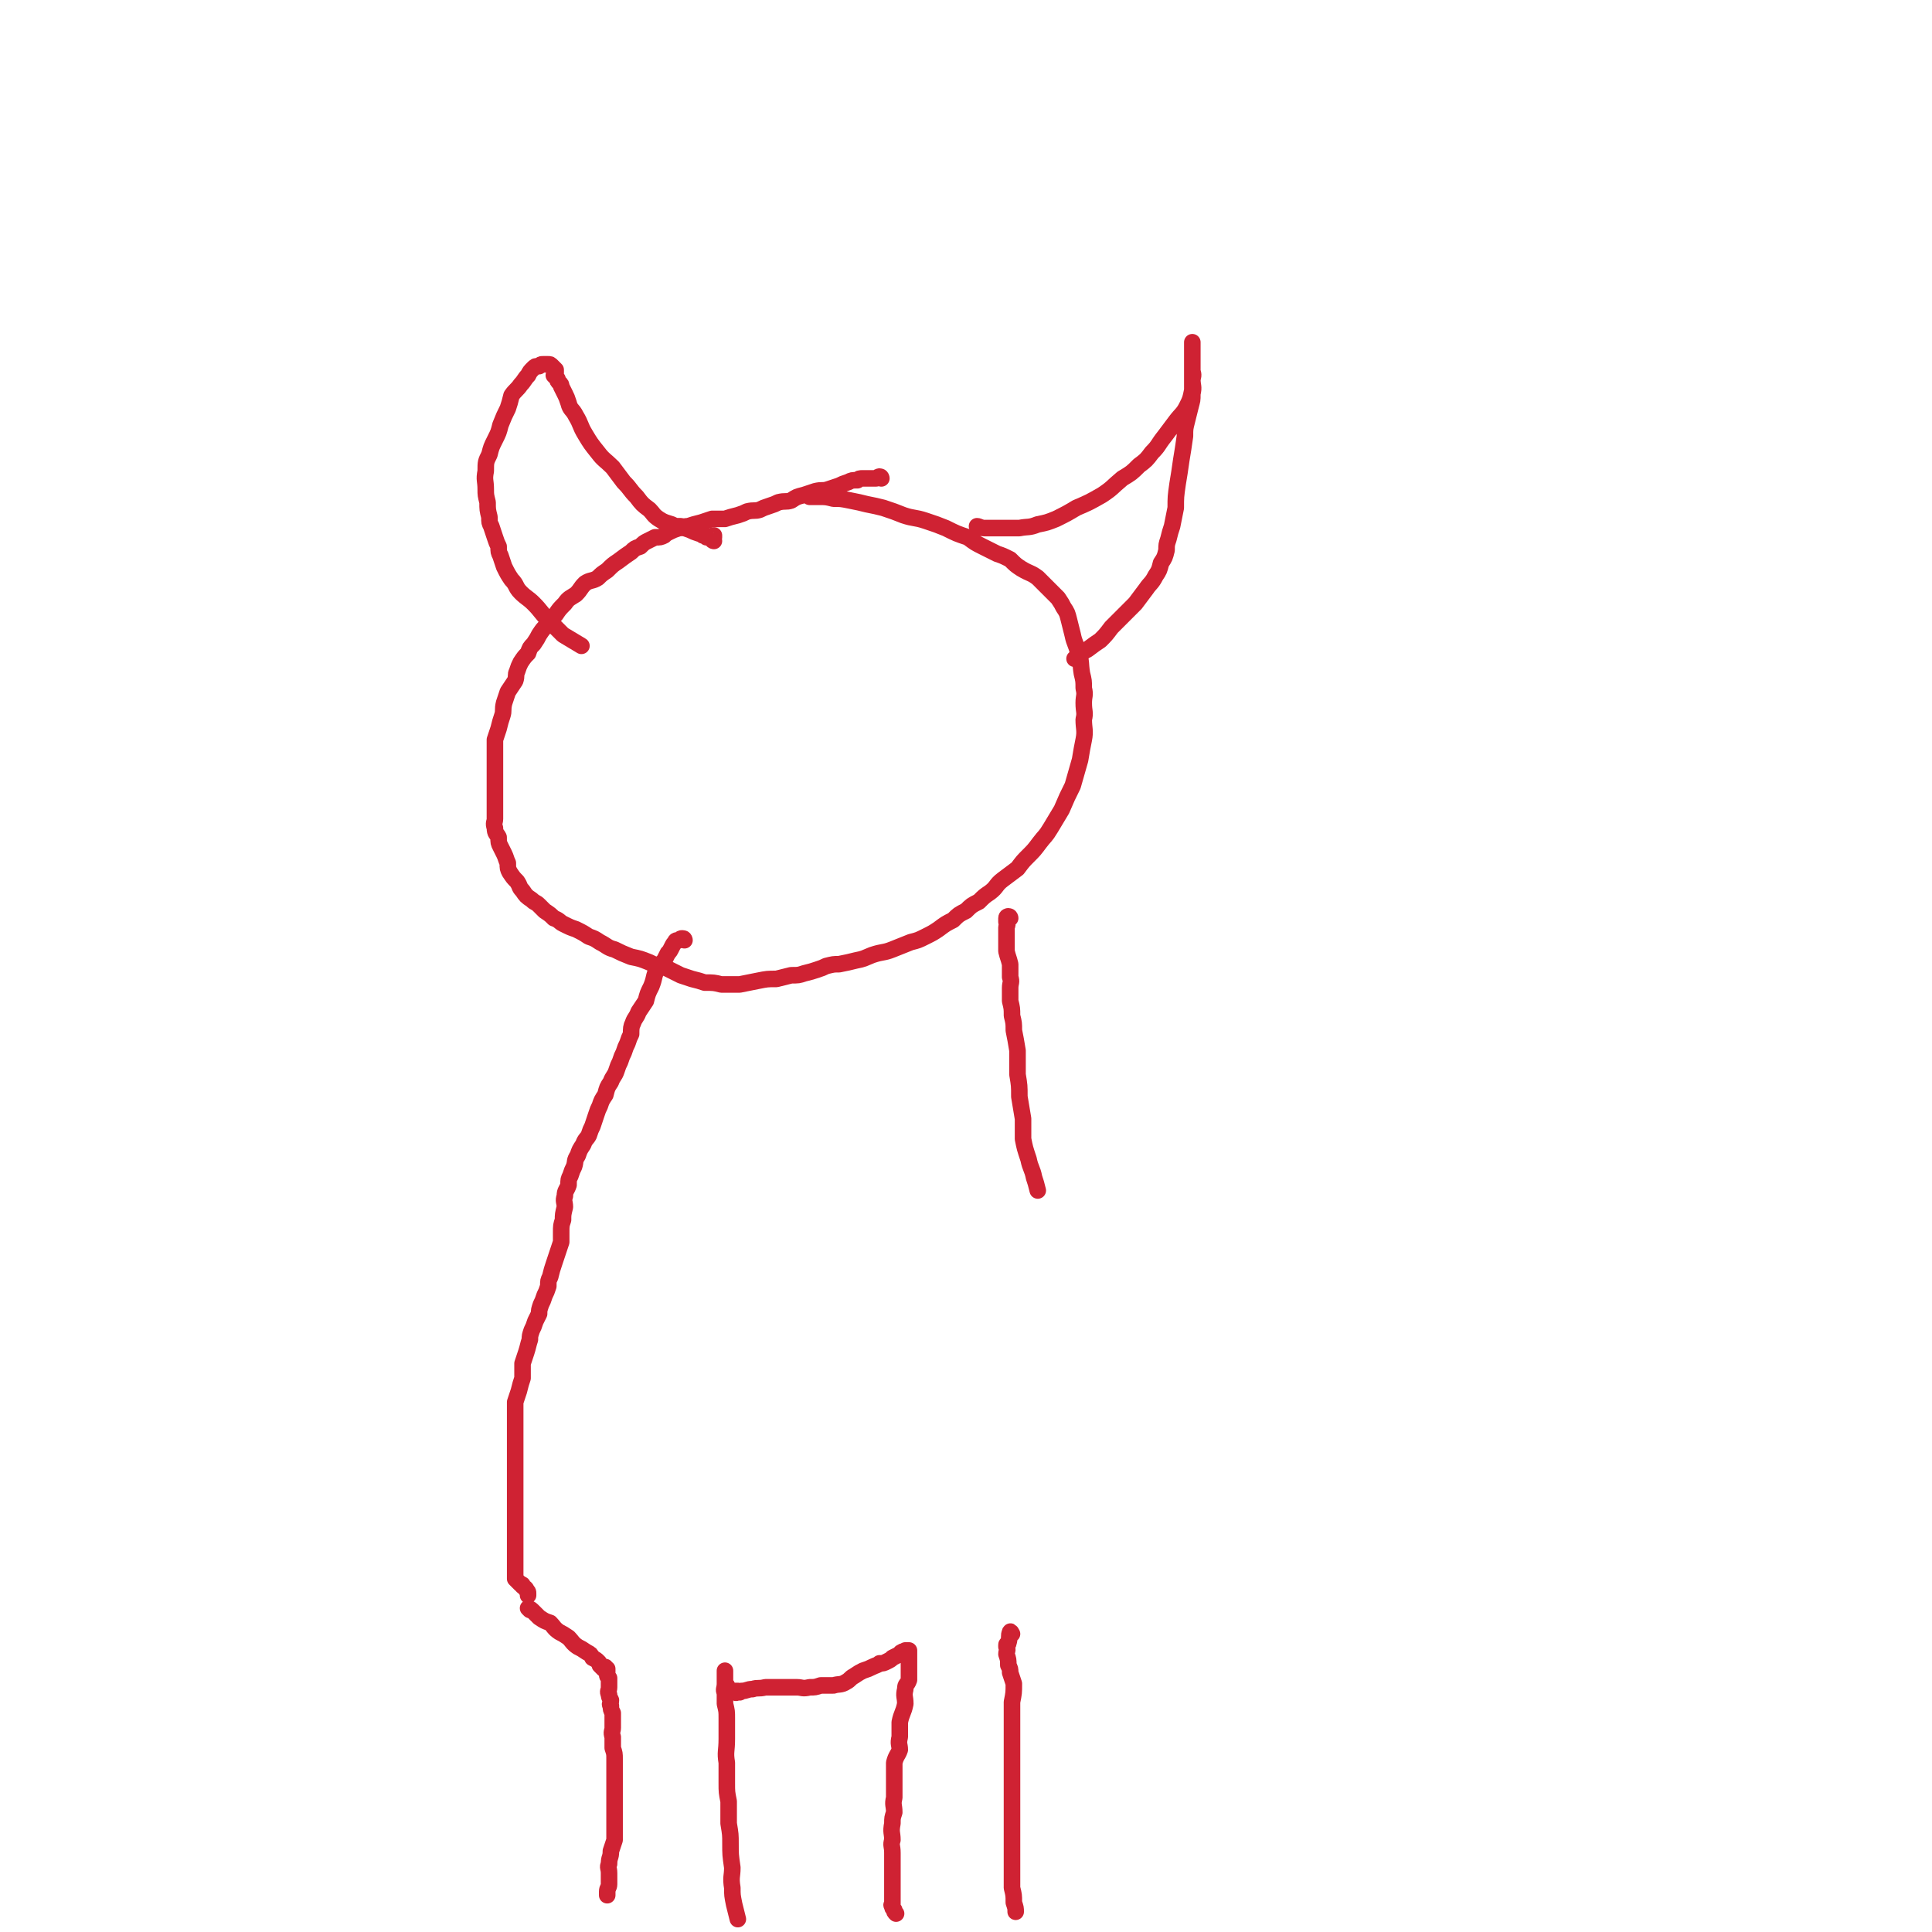 <svg viewBox='0 0 1050 1050' version='1.1' xmlns='http://www.w3.org/2000/svg' xmlns:xlink='http://www.w3.org/1999/xlink'><g fill='none' stroke='#CF2233' stroke-width='9' stroke-linecap='round' stroke-linejoin='round'><path d='M479,260c0,0 0,-1 -1,-1 -1,0 -1,1 -2,1 0,0 0,0 -1,0 -1,0 -1,0 -2,0 -2,0 -2,0 -4,0 -2,0 -2,0 -3,1 -3,0 -3,0 -5,1 -3,1 -3,1 -5,2 -3,1 -3,1 -6,2 -3,1 -3,0 -7,1 -3,1 -3,1 -6,2 -4,1 -4,1 -7,3 -3,1 -3,0 -7,1 -2,1 -2,1 -5,2 -3,1 -3,1 -5,2 -3,1 -3,0 -7,1 -2,1 -2,1 -5,2 -4,1 -4,1 -7,2 -3,0 -3,0 -7,0 -3,1 -3,1 -6,2 -4,1 -4,1 -7,2 -3,0 -3,1 -5,1 -3,1 -3,1 -5,2 -2,1 -2,1 -3,2 -2,1 -2,1 -5,1 -2,1 -2,1 -4,2 -2,1 -2,1 -4,3 -3,1 -3,1 -5,3 -3,2 -3,2 -7,5 -3,2 -3,2 -6,5 -3,2 -3,2 -5,4 -3,2 -4,1 -7,3 -3,3 -2,3 -5,6 -3,2 -4,2 -6,5 -3,3 -3,3 -5,6 -3,3 -3,3 -5,6 -2,2 -2,2 -4,5 -1,2 -1,2 -3,5 -2,2 -2,2 -3,5 -2,2 -2,2 -4,5 -1,2 -1,2 -2,5 -1,2 0,2 -1,5 -2,3 -2,3 -4,6 -1,3 -1,3 -2,6 -1,4 0,4 -1,7 -1,3 -1,3 -2,7 -1,3 -1,3 -2,6 0,4 0,4 0,7 0,3 0,3 0,7 0,2 0,2 0,5 0,2 0,2 0,5 0,2 0,2 0,4 0,2 0,2 0,4 0,2 0,2 0,4 0,2 0,2 0,3 0,2 0,2 0,4 0,2 -1,2 0,5 0,3 1,3 2,5 0,3 0,3 1,5 1,2 1,2 2,4 1,2 1,3 2,5 0,3 0,3 1,5 2,3 2,3 4,5 2,3 1,3 3,5 2,3 2,3 5,5 2,2 2,1 4,3 2,2 2,2 3,3 3,2 3,2 5,4 3,1 3,2 5,3 4,2 4,2 7,3 4,2 4,2 7,4 3,1 3,1 6,3 4,2 4,3 8,4 4,2 4,2 9,4 5,1 5,1 10,3 4,2 4,2 9,3 4,2 4,2 8,4 3,1 3,1 6,2 4,1 4,1 7,2 5,0 5,0 9,1 5,0 5,0 10,0 5,-1 5,-1 10,-2 5,-1 5,-1 10,-1 4,-1 4,-1 8,-2 4,0 4,0 7,-1 4,-1 4,-1 7,-2 3,-1 3,-1 5,-2 4,-1 4,-1 7,-1 5,-1 5,-1 9,-2 5,-1 4,-1 9,-3 6,-2 6,-1 11,-3 5,-2 5,-2 10,-4 4,-1 4,-1 8,-3 4,-2 4,-2 7,-4 4,-3 4,-3 8,-5 3,-3 3,-3 7,-5 3,-3 3,-3 7,-5 3,-3 3,-3 6,-5 4,-3 3,-4 7,-7 4,-3 4,-3 8,-6 3,-4 3,-4 6,-7 3,-3 3,-3 6,-7 3,-4 3,-3 6,-8 3,-5 3,-5 6,-10 3,-7 3,-7 6,-13 2,-7 2,-7 4,-14 1,-6 1,-6 2,-11 1,-5 0,-6 0,-11 1,-4 0,-4 0,-9 0,-4 1,-4 0,-8 0,-4 0,-4 -1,-8 -1,-6 0,-6 -2,-11 -1,-5 -2,-5 -3,-10 -1,-4 -1,-4 -2,-8 -1,-4 -1,-4 -3,-7 -1,-2 -1,-2 -3,-5 -2,-2 -2,-2 -5,-5 -3,-3 -3,-3 -6,-6 -4,-3 -4,-2 -9,-5 -3,-2 -3,-2 -6,-5 -4,-2 -4,-2 -7,-3 -4,-2 -4,-2 -8,-4 -4,-2 -4,-2 -8,-5 -6,-2 -6,-2 -12,-5 -5,-2 -5,-2 -11,-4 -6,-2 -6,-1 -12,-3 -5,-2 -5,-2 -11,-4 -4,-1 -4,-1 -9,-2 -4,-1 -4,-1 -9,-2 -5,-1 -5,-1 -9,-1 -4,-1 -4,-1 -8,-1 -2,0 -2,0 -5,0 0,0 0,0 0,0 '/><path d='M388,294c0,0 -1,0 -1,-1 0,0 0,0 1,-1 0,0 0,-1 0,-1 -1,0 -1,1 -2,1 -1,0 -1,0 -2,0 -1,-1 -1,-1 -2,-1 -1,-1 -1,-1 -2,-1 -3,-1 -3,-1 -5,-2 -3,-1 -3,-1 -5,-2 -3,0 -3,0 -5,-1 -3,-1 -4,-1 -7,-3 -3,-2 -3,-3 -5,-5 -4,-3 -4,-3 -7,-7 -4,-4 -3,-4 -7,-8 -3,-4 -3,-4 -6,-8 -4,-4 -5,-4 -8,-8 -4,-5 -4,-5 -7,-10 -3,-5 -2,-5 -5,-10 -2,-4 -3,-3 -4,-7 -1,-3 -1,-3 -2,-5 -1,-2 -1,-2 -2,-4 0,-1 0,-1 -1,-2 -1,-1 -1,-1 -1,-2 -1,-1 -1,-1 -2,-2 0,0 1,0 1,-1 0,-1 0,-1 0,-2 -1,-1 -1,-1 -2,-2 0,0 0,0 0,0 -1,-1 -1,-1 -2,-1 -1,0 -1,0 -2,0 0,0 -1,0 -1,0 -1,0 -1,0 -2,1 -2,0 -2,0 -3,1 -2,2 -2,2 -3,4 -2,2 -2,3 -4,5 -2,3 -3,3 -5,6 -1,4 -1,4 -2,7 -2,4 -2,4 -4,9 -1,4 -1,4 -3,8 -2,4 -2,4 -3,8 -2,4 -2,4 -2,9 -1,5 0,5 0,10 0,3 0,3 1,7 0,4 0,4 1,8 0,3 0,3 1,5 1,3 1,3 2,6 1,3 1,3 2,5 0,3 0,3 1,5 1,3 1,3 2,6 2,4 2,4 4,7 3,3 2,4 5,7 3,3 4,3 7,6 4,4 4,5 8,9 4,4 4,4 8,8 5,3 5,3 10,6 '/><path d='M532,287c0,0 -1,-1 -1,-1 1,0 2,1 4,1 4,0 4,0 9,0 5,0 5,0 10,0 5,-1 5,0 10,-2 5,-1 5,-1 10,-3 6,-3 6,-3 11,-6 7,-3 7,-3 14,-7 6,-4 5,-4 11,-9 5,-3 5,-3 9,-7 4,-3 4,-3 7,-7 4,-4 3,-4 7,-9 3,-4 3,-4 6,-8 3,-4 4,-4 6,-8 2,-4 2,-4 3,-9 0,-3 0,-3 0,-6 1,-3 0,-3 0,-5 0,-2 0,-2 0,-4 0,-2 0,-2 0,-3 0,-1 0,-1 0,-2 0,0 0,0 0,-1 0,-1 0,-1 0,-2 0,-1 0,-1 0,-2 0,-1 0,-1 0,-1 0,0 0,1 0,2 0,2 0,2 0,3 0,4 0,4 0,7 0,4 0,4 0,8 0,4 1,4 0,8 0,4 0,3 -1,7 -1,4 -1,4 -2,8 -1,4 -1,4 -1,8 -1,7 -1,7 -2,13 -1,7 -1,7 -2,13 -1,7 -1,7 -1,13 -1,5 -1,5 -2,10 -1,3 -1,3 -2,7 -1,3 -1,3 -1,6 -1,4 -1,4 -3,7 -1,4 -1,4 -3,7 -2,4 -3,4 -5,7 -3,4 -3,4 -6,8 -3,3 -3,3 -7,7 -3,3 -3,3 -6,6 -3,4 -3,4 -6,7 -3,2 -3,2 -7,5 -2,1 -2,1 -4,3 -2,1 -1,1 -3,2 '/><path d='M372,511c0,0 0,-1 -1,-1 -1,0 -1,0 -2,1 0,0 0,0 0,0 -1,0 -2,0 -2,1 -1,1 -1,1 -2,3 -1,2 -1,2 -2,3 -1,2 -1,2 -2,4 -2,2 -2,2 -4,5 -2,4 -1,4 -3,9 -2,4 -2,4 -3,8 -2,3 -2,3 -4,6 -1,3 -2,3 -3,6 -1,2 -1,3 -1,6 -1,2 -1,2 -2,5 -1,2 -1,2 -2,5 -1,2 -1,2 -2,5 -1,2 -1,2 -2,5 -1,3 -2,3 -3,6 -2,3 -2,3 -3,7 -2,3 -2,3 -3,6 -1,2 -1,2 -2,5 -1,3 -1,3 -2,6 -1,2 -1,2 -2,5 -1,2 -2,2 -3,5 -2,3 -2,3 -3,6 -2,3 -1,3 -2,6 -1,2 -1,2 -2,5 -1,2 -1,2 -1,5 -1,3 -2,3 -2,6 -1,3 0,3 0,6 -1,4 -1,4 -1,7 -1,3 -1,3 -1,7 0,2 0,2 0,5 -1,3 -1,3 -2,6 -1,3 -1,3 -2,6 -1,3 -1,3 -2,7 -1,2 -1,2 -1,5 -1,3 -1,3 -2,5 -1,3 -1,3 -2,5 -1,3 -1,3 -1,5 -1,2 -1,2 -2,4 -1,3 -1,3 -2,5 -1,3 -1,3 -1,5 -1,3 -1,4 -2,7 -1,3 -1,3 -2,6 0,4 0,4 0,8 -1,3 -1,3 -2,7 -1,3 -1,3 -2,6 0,3 0,3 0,5 0,3 0,3 0,5 0,2 0,2 0,5 0,1 0,1 0,3 0,3 0,3 0,5 0,2 0,2 0,4 0,3 0,3 0,5 0,3 0,3 0,5 0,3 0,3 0,5 0,3 0,3 0,5 0,2 0,2 0,3 0,3 0,3 0,5 0,1 0,1 0,3 0,2 0,2 0,3 0,2 0,2 0,4 0,1 0,1 0,3 0,2 0,2 0,3 0,2 0,2 0,4 0,1 0,1 0,3 0,1 0,1 0,2 0,1 0,1 0,2 0,1 0,1 0,2 0,1 0,1 0,1 0,1 0,1 0,2 0,0 0,0 0,1 0,1 0,1 0,2 0,0 0,0 0,1 0,1 0,1 0,1 0,0 0,0 0,1 0,0 0,0 0,1 0,0 0,0 0,1 0,1 0,1 0,1 1,1 1,1 2,2 0,0 0,0 1,1 1,0 1,0 1,1 1,1 2,1 2,2 1,1 1,1 1,2 0,0 0,0 0,1 '/><path d='M288,875c0,0 -1,-1 -1,-1 1,0 2,1 3,2 2,2 2,2 3,3 3,2 3,2 6,3 2,2 2,3 5,5 2,1 2,1 5,3 2,2 2,3 5,5 2,1 2,1 5,3 2,1 2,1 3,3 2,1 2,1 3,2 1,1 1,1 1,2 1,1 1,1 2,2 0,0 1,-1 1,-1 0,1 1,1 1,1 0,1 0,1 0,2 0,1 0,1 0,1 0,1 0,1 1,2 0,1 0,1 0,2 0,2 0,2 0,3 0,2 -1,2 0,4 0,1 0,1 1,3 0,2 -1,2 0,3 0,2 0,2 1,4 0,1 0,1 0,3 0,2 0,2 0,5 0,2 -1,2 0,5 0,3 0,3 0,6 1,3 1,3 1,6 0,4 0,4 0,7 0,2 0,2 0,5 0,2 0,2 0,5 0,2 0,2 0,5 0,2 0,2 0,5 0,2 0,2 0,3 0,2 0,2 0,4 0,2 0,2 0,5 0,2 0,2 0,5 -1,3 -1,3 -2,6 0,4 -1,3 -1,7 -1,2 0,2 0,5 0,3 0,3 0,6 0,2 -1,2 -1,4 0,1 0,1 0,2 0,0 0,0 0,0 '/><path d='M395,916c0,0 -1,0 -1,-1 0,-3 0,-3 0,-6 0,0 0,-1 0,-1 0,0 0,1 0,1 0,2 0,2 0,3 0,2 0,2 0,3 0,3 -1,3 0,5 0,3 0,3 0,6 1,4 1,4 1,8 0,6 0,6 0,11 0,7 -1,7 0,13 0,6 0,6 0,11 0,5 0,5 1,10 0,6 0,6 0,12 1,6 1,6 1,11 0,6 0,6 1,13 0,5 -1,5 0,11 0,4 0,4 1,9 1,4 1,4 2,8 '/><path d='M400,920c0,0 -1,-1 -1,-1 0,0 1,0 2,0 1,1 1,1 2,0 3,0 3,-1 6,-1 3,-1 3,0 7,-1 4,0 4,0 8,0 4,0 4,0 9,0 3,0 3,1 7,0 3,0 3,0 6,-1 4,0 4,0 7,0 3,-1 4,0 7,-2 2,-1 2,-2 4,-3 3,-2 3,-2 5,-3 3,-1 3,-1 5,-2 2,-1 3,-1 4,-2 2,0 2,0 4,-1 2,-1 2,-1 3,-2 2,-1 2,-1 4,-2 1,0 0,-1 1,-1 1,-1 1,0 2,-1 1,0 1,0 2,0 0,2 0,2 0,4 0,2 0,2 0,5 0,3 0,3 0,7 -1,3 -2,2 -2,5 -1,4 0,4 0,8 -1,5 -2,5 -3,10 0,4 0,4 0,8 -1,4 0,4 0,7 -1,3 -2,3 -3,7 0,4 0,4 0,9 0,5 0,5 0,10 -1,4 0,4 0,8 -1,3 -1,3 -1,6 -1,5 0,5 0,9 -1,3 0,3 0,7 0,3 0,3 0,6 0,3 0,3 0,6 0,2 0,2 0,4 0,1 0,1 0,3 0,1 0,1 0,2 0,1 0,1 0,2 0,0 0,0 0,1 0,1 0,1 0,2 0,1 0,1 0,2 0,0 -1,0 0,1 0,1 0,1 1,2 0,1 0,1 1,2 0,0 0,0 0,0 '/><path d='M550,888c0,0 -1,-2 -1,-1 -1,2 0,3 -1,6 0,1 -1,0 -1,1 0,1 0,1 0,1 1,2 0,2 0,4 1,3 1,3 1,6 1,2 1,2 1,4 1,3 1,3 2,6 0,5 0,5 -1,10 0,4 0,4 0,9 0,4 0,4 0,9 0,4 0,4 0,9 0,4 0,4 0,9 0,5 0,5 0,11 0,6 0,6 0,12 0,5 0,5 0,11 0,4 0,4 0,9 0,4 0,4 0,8 0,4 0,4 0,8 0,3 0,3 0,6 1,4 1,4 1,8 1,3 1,3 1,5 '/><path d='M549,499c0,0 0,-1 -1,-1 0,0 -1,0 -1,1 0,1 0,1 0,2 1,2 0,2 0,3 0,3 0,3 0,7 0,3 0,3 0,6 1,4 1,3 2,7 0,3 0,3 0,7 1,3 0,3 0,6 0,4 0,4 0,7 1,4 1,4 1,8 1,4 1,4 1,8 1,5 1,5 2,11 0,6 0,6 0,13 1,6 1,6 1,12 1,6 1,6 2,12 0,5 0,5 0,11 1,5 1,5 3,11 1,5 2,5 3,10 1,3 1,3 2,7 '/></g>
</svg>